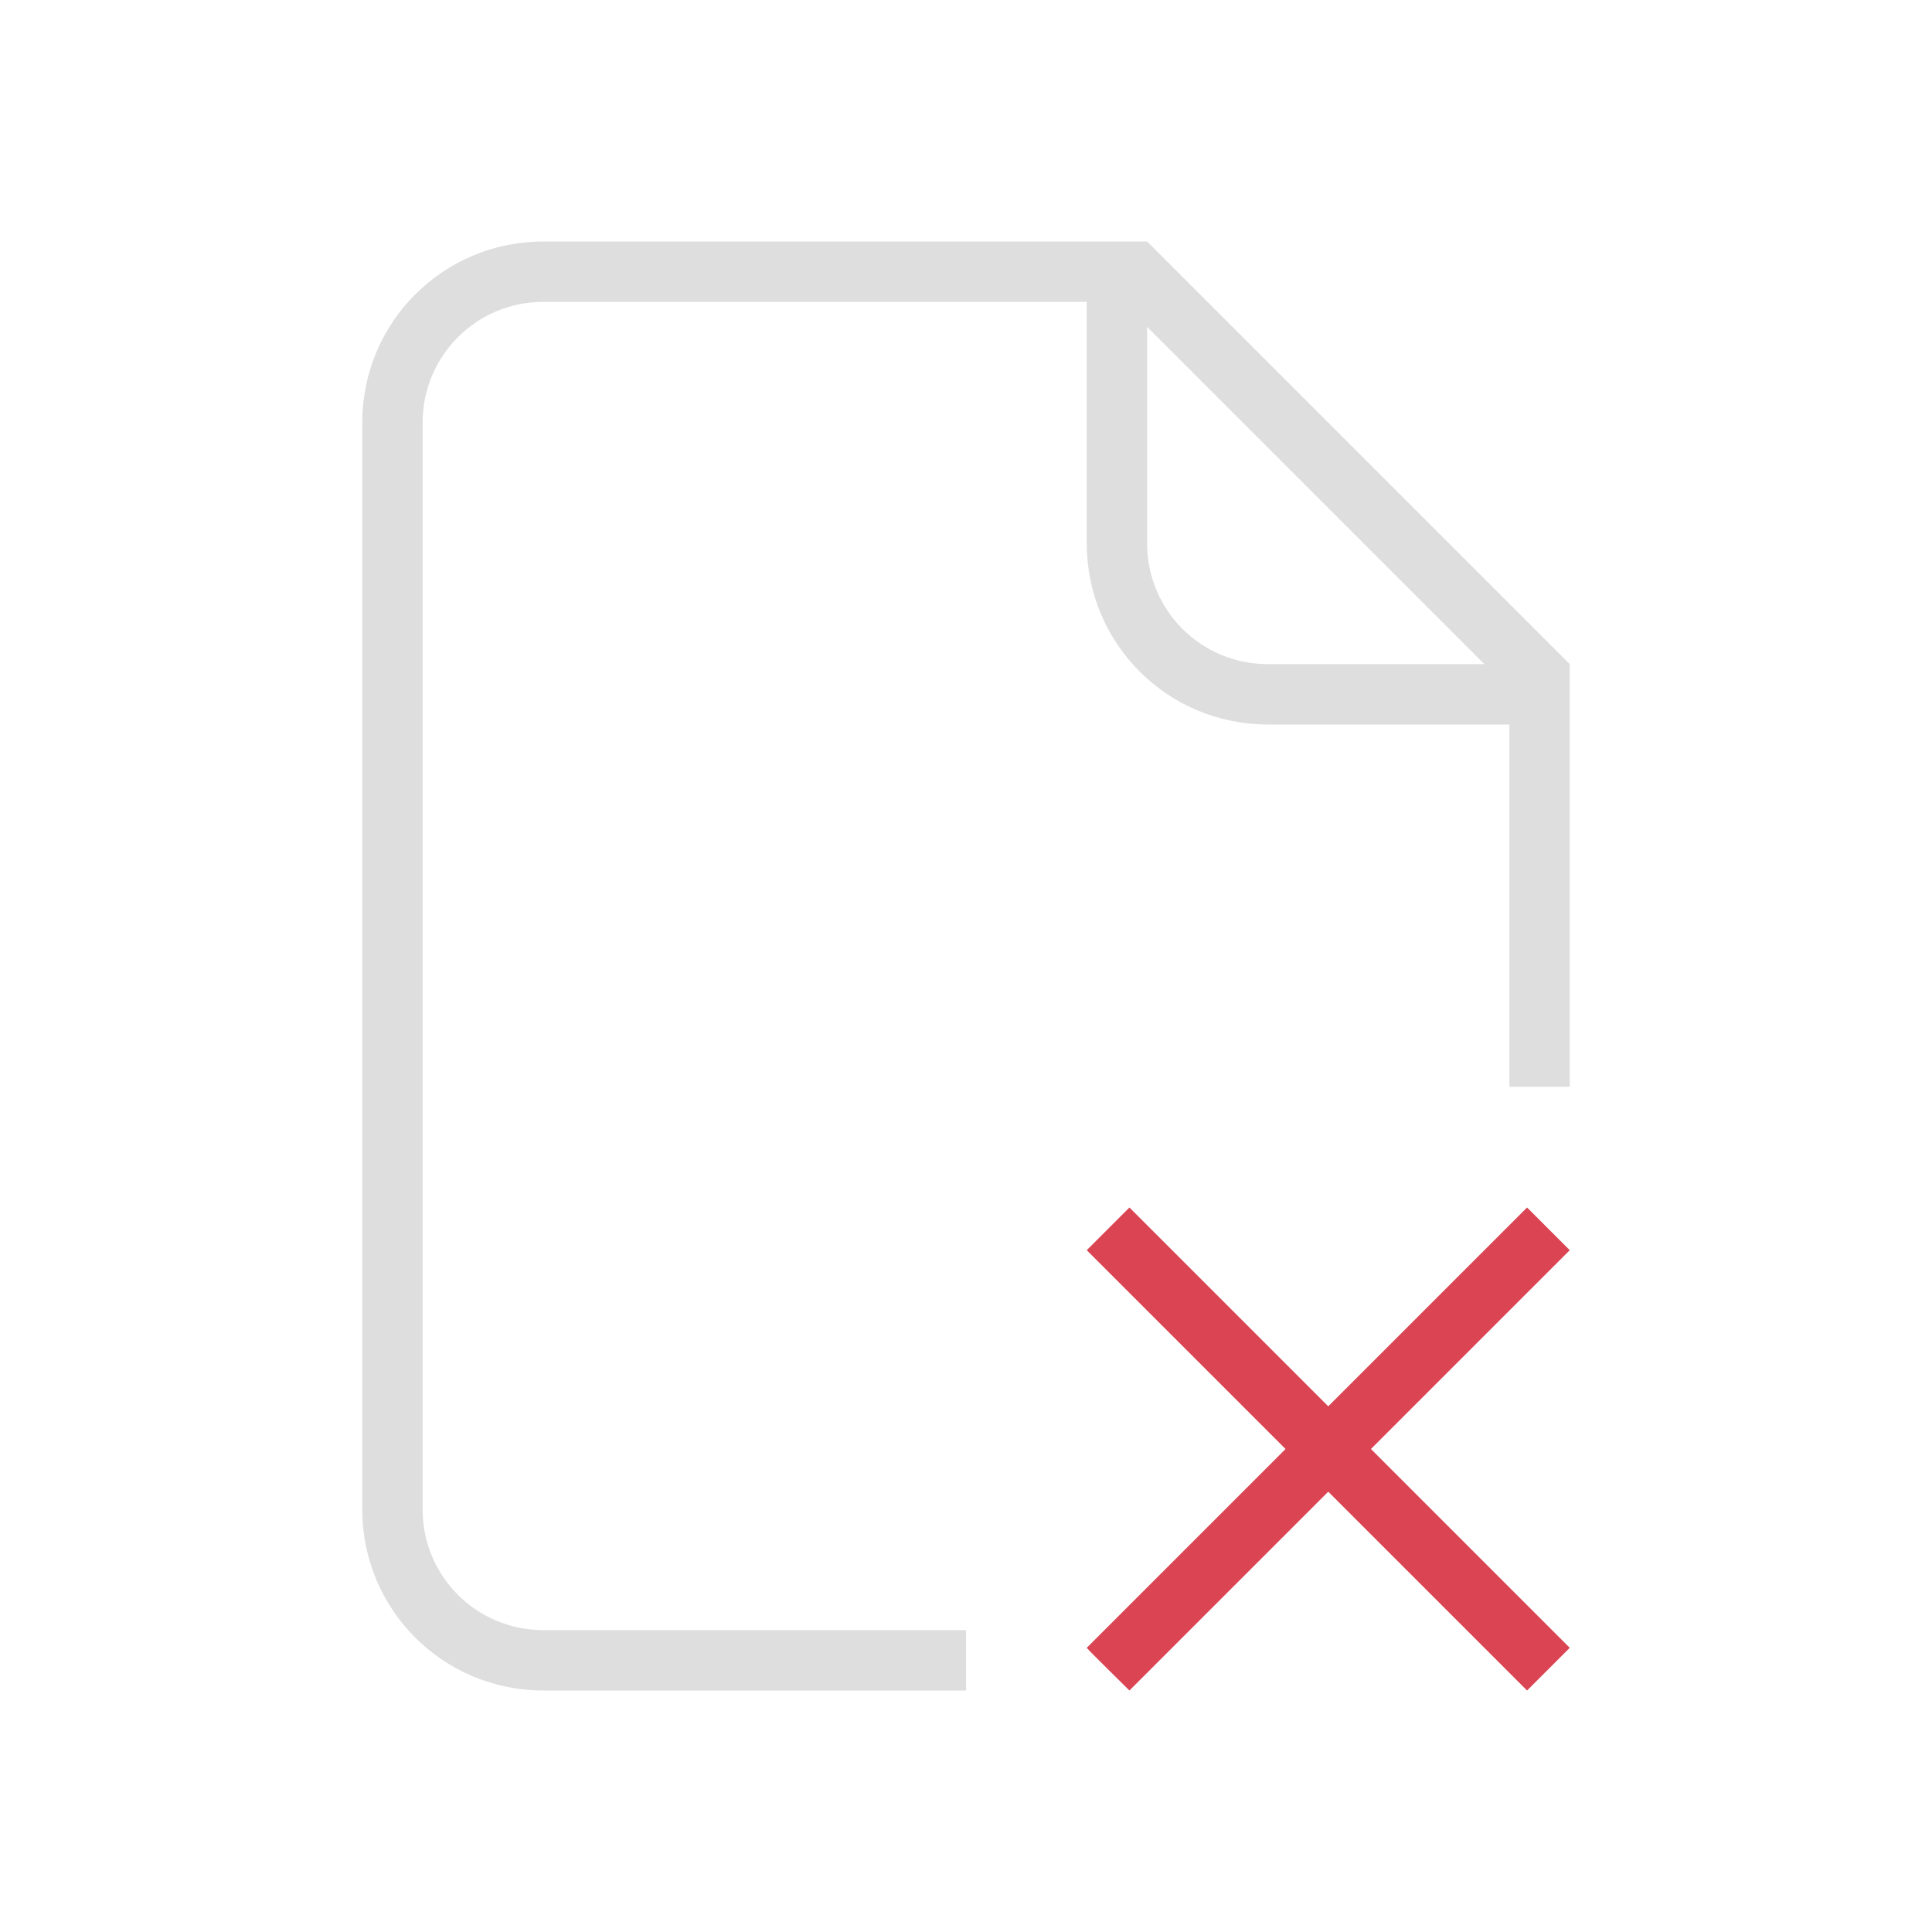 <svg version="1.1" viewBox="0 0 32 32" xmlns="http://www.w3.org/2000/svg">
 <defs>
  <style id="current-color-scheme" type="text/css">
      .ColorScheme-NegativeText {
        color:#da4453;
      }
      .ColorScheme-Text {
        color:#dedede;
      }</style>
 </defs>
 <path class="ColorScheme-NegativeText" d="M 18,20.707 21.293,24 18,27.293 C 18.013,27.318 18.707,28 18.707,28 L 22,24.707 25.293,28 26,27.293 22.707,24 26,20.707 25.293,20 22,23.293 18.707,20 Z" fill="currentColor"/>
 <path class="ColorScheme-Text" d="m9 4c-1.662 0-3 1.338-3 3v18c0 1.662 1.338 3 3 3h7v-1h-7c-1.108 0-2-0.892-2-2v-18c0-1.108 0.892-2 2-2h9v4c0 1.662 1.338 3 3 3h4v6h1v-7l-7-7h-1zm10 1.414 5.586 5.586h-3.586c-1.108 0-2-0.892-2-2z" fill="currentColor"/>
</svg>
